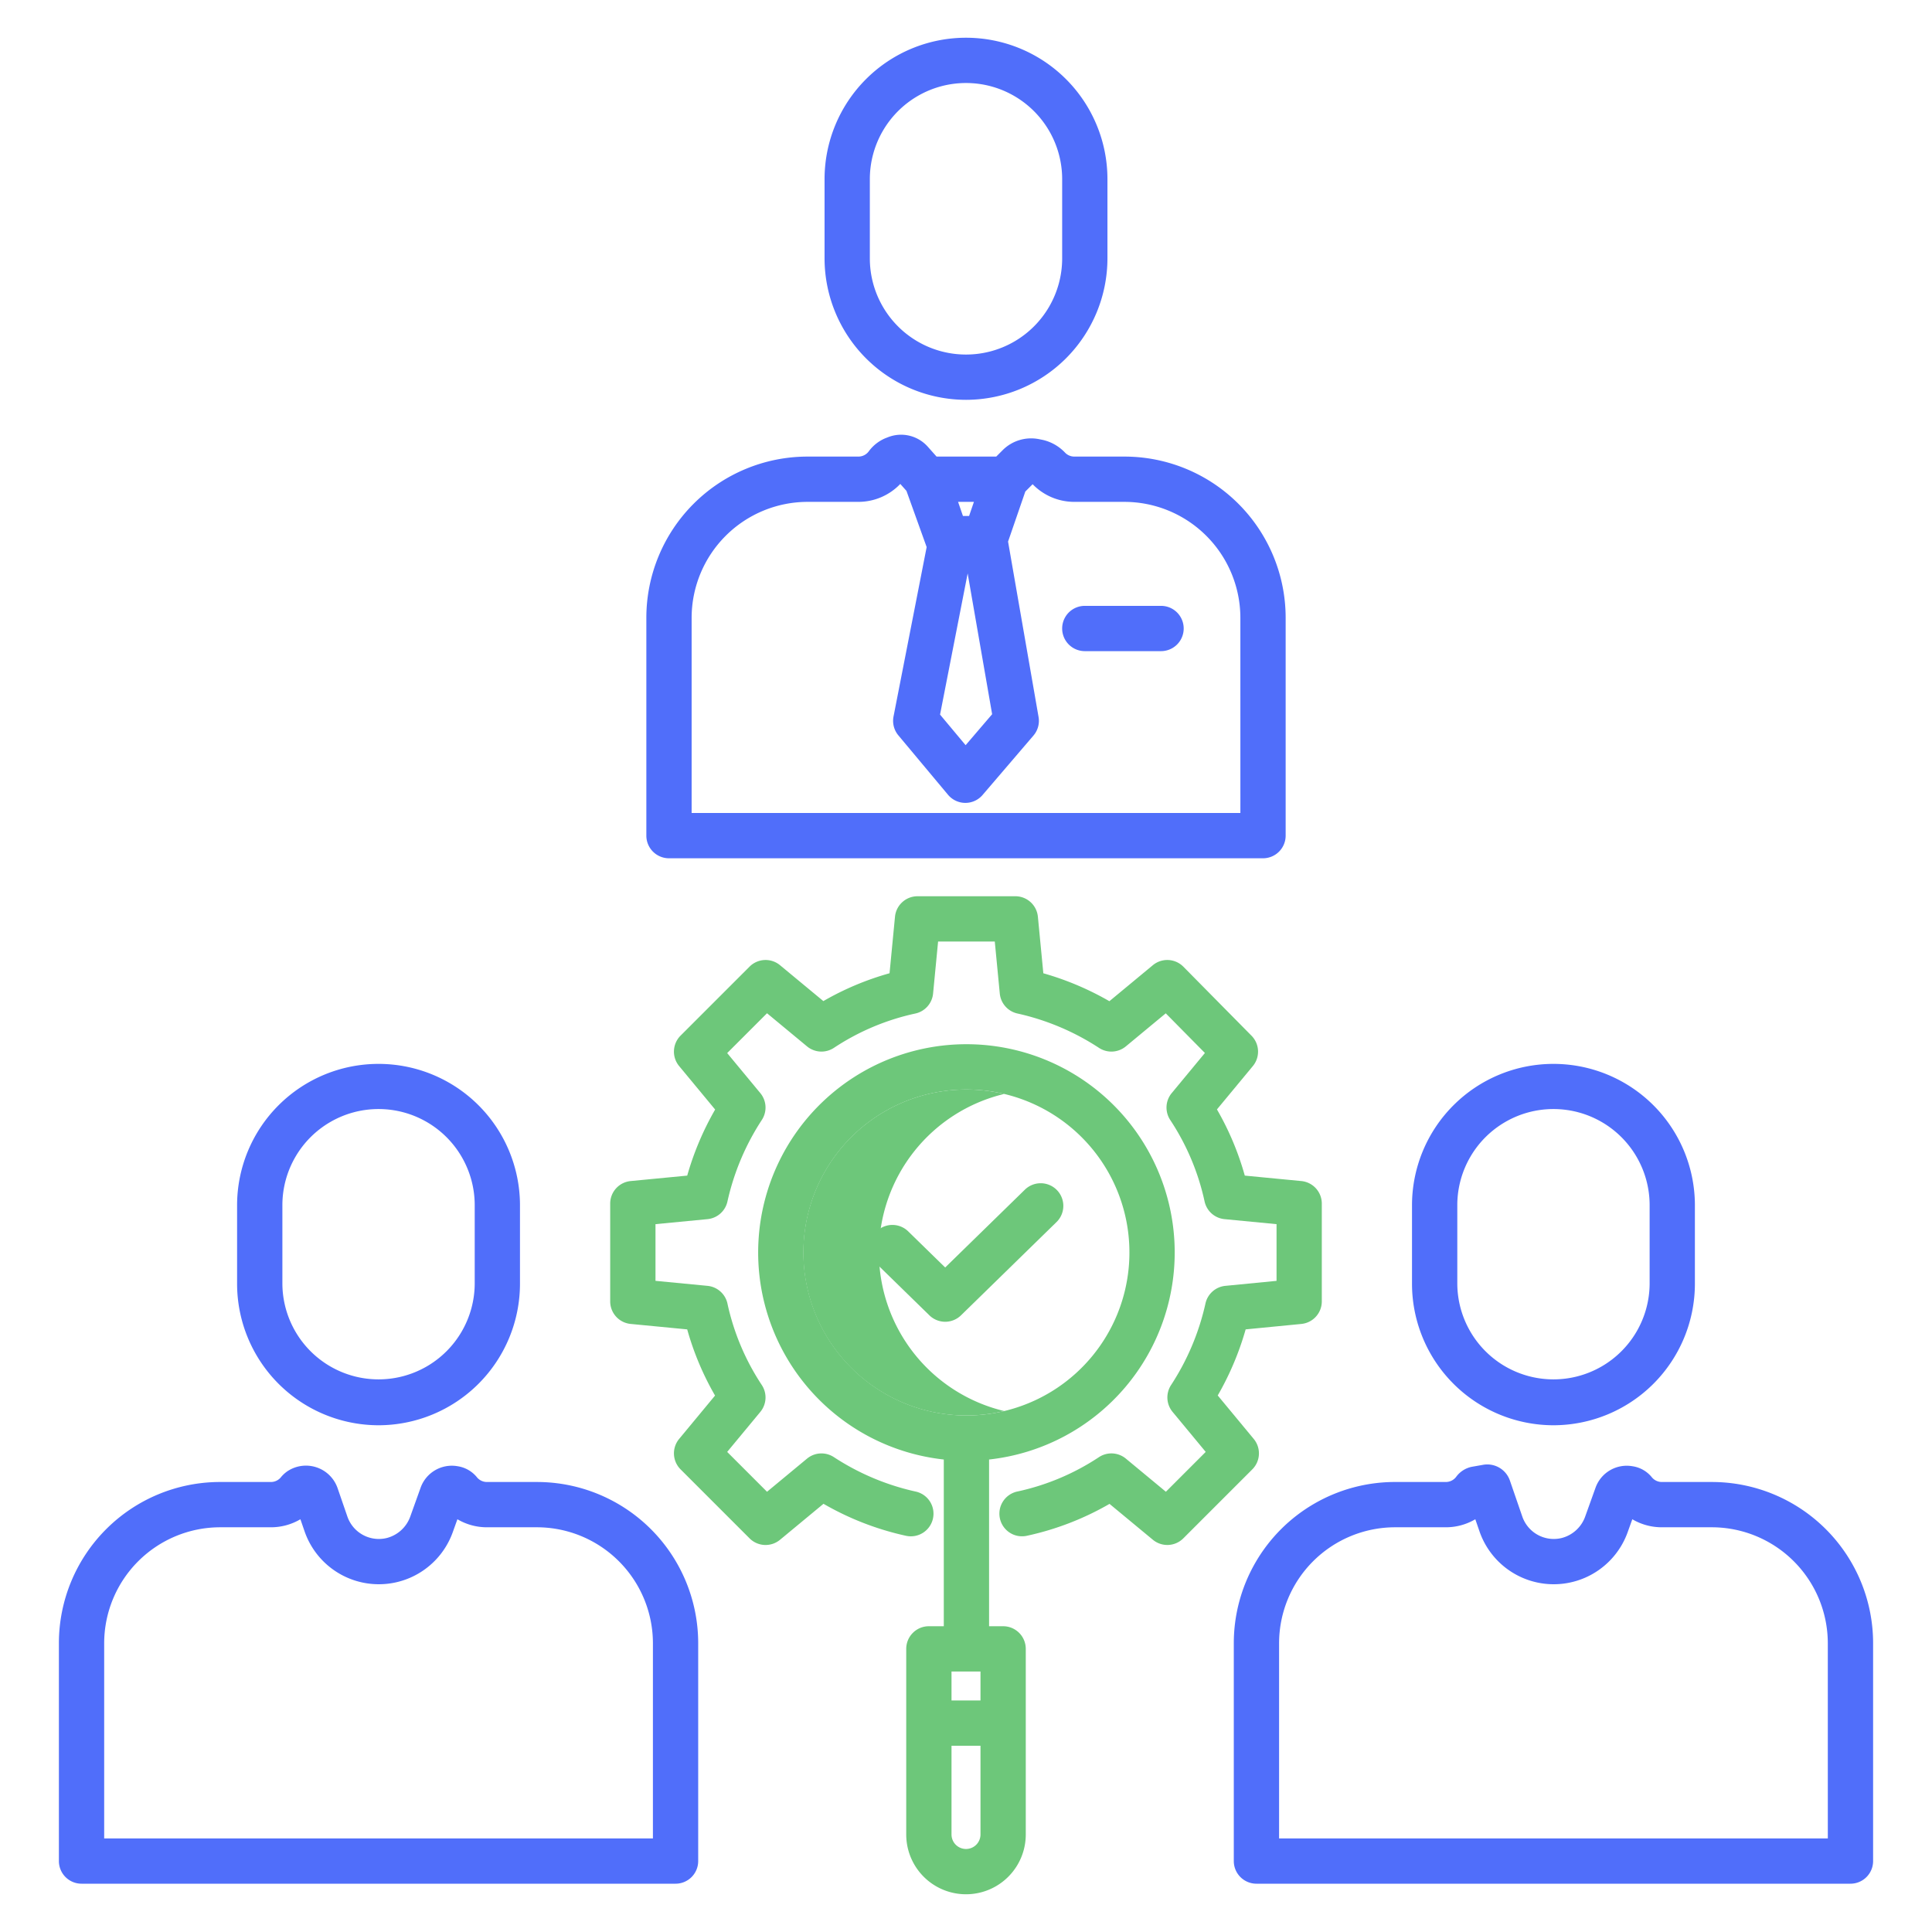 <?xml version="1.0"?>
<svg xmlns="http://www.w3.org/2000/svg" id="Layer_1" viewBox="0 0 512 512" data-name="Layer 1" width="512px" height="512px" class=""><g><path d="m232.922 331.924a43.261 43.261 0 0 1 33.193-42.013 43.194 43.194 0 1 0 0 84.026 43.261 43.261 0 0 1 -33.193-42.013z" fill="#d4e1f4" data-original="#D4E1F4" class="active-path" style="fill:#6DC77A50" data-old_color="#d4e1f4"/><g fill="#1ae5be"><path d="m297.979 121h-13.268a3.409 3.409 0 0 1 -2.416-1 11.752 11.752 0 0 0 -5.89-3.407l-1.024-.207a10.676 10.676 0 0 0 -9.669 2.913l-1.7 1.7h-15.812l-2.333-2.622a9.461 9.461 0 0 0 -10.485-2.533l-.773.3a10.5 10.5 0 0 0 -4.421 3.524 3.413 3.413 0 0 1 -2.708 1.332h-13.459a42.732 42.732 0 0 0 -42.732 42.732v57.72a6 6 0 0 0 6 6h157.422a6 6 0 0 0 6-6v-57.725a42.731 42.731 0 0 0 -42.732-42.727zm-39.879 12-1.283 3.742h-1.626l-1.291-3.742zm-1.661 18.966 6.487 37.307-7.028 8.208-6.774-8.106zm72.276 63.486h-145.426v-51.725a30.766 30.766 0 0 1 30.732-30.727h13.459a15.365 15.365 0 0 0 11.106-4.75l1.635 1.837 5.352 14.893-8.779 44.9a6 6 0 0 0 1.284 5l13.155 15.742a6.007 6.007 0 0 0 4.569 2.152h.036a6 6 0 0 0 4.558-2.1l13.479-15.742a6 6 0 0 0 1.354-4.93l-8.082-46.473 4.573-13.267 1.939-1.94a15.372 15.372 0 0 0 10.542 4.67c.106.006.211.009.319.009h13.459a30.766 30.766 0 0 1 30.732 30.731z" data-original="#1AE5BE" class="" style="fill:#506EFA" data-old_color="#1AE5BE"/><path d="m256 105.958a37.526 37.526 0 0 0 37.484-37.484v-20.99a37.484 37.484 0 1 0 -74.968 0v20.99a37.526 37.526 0 0 0 37.484 37.484zm-25.484-58.474a25.484 25.484 0 1 1 50.968 0v20.99a25.484 25.484 0 1 1 -50.968 0z" data-original="#1AE5BE" class="" style="fill:#506EFA" data-old_color="#1AE5BE"/><path d="m287.484 172.558h20.207a6 6 0 0 0 0-12h-20.207a6 6 0 0 0 0 12z" data-original="#1AE5BE" class="" style="fill:#506EFA" data-old_color="#1AE5BE"/><path d="m100.319 377.708a37.527 37.527 0 0 0 37.481-37.484v-20.991a37.485 37.485 0 0 0 -74.969 0v20.991a37.526 37.526 0 0 0 37.488 37.484zm-25.484-58.475a25.485 25.485 0 0 1 50.969 0v20.991a25.485 25.485 0 0 1 -50.969 0z" data-original="#1AE5BE" class="" style="fill:#506EFA" data-old_color="#1AE5BE"/><path d="m142.3 392.745h-13.27a3.407 3.407 0 0 1 -2.691-1.321 8.173 8.173 0 0 0 -5.106-2.866 8.781 8.781 0 0 0 -9.761 5.686l-2.714 7.562a8.992 8.992 0 0 1 -6.276 5.787 8.825 8.825 0 0 1 -10.426-5.7l-2.594-7.526a8.87 8.87 0 0 0 -13.375-4.417 8.423 8.423 0 0 0 -1.71 1.617 3.41 3.41 0 0 1 -2.577 1.175h-13.46a42.732 42.732 0 0 0 -42.732 42.732v57.726a6 6 0 0 0 6 6h157.421a6 6 0 0 0 6-6v-57.723a42.731 42.731 0 0 0 -42.729-42.732zm30.729 94.455h-145.421v-51.723a30.767 30.767 0 0 1 30.732-30.732h13.46a15.319 15.319 0 0 0 7.811-2.129l1.1 3.189a20.815 20.815 0 0 0 39.272.251l1.235-3.441a15.3 15.3 0 0 0 7.3 2.121c.105.006.21.009.318.009h13.464a30.766 30.766 0 0 1 30.731 30.732z" data-original="#1AE5BE" class="" style="fill:#506EFA" data-old_color="#1AE5BE"/><path d="m411.681 377.708a37.526 37.526 0 0 0 37.484-37.484v-20.991a37.485 37.485 0 0 0 -74.969 0v20.991a37.527 37.527 0 0 0 37.485 37.484zm-25.481-58.475a25.485 25.485 0 0 1 50.969 0v20.991a25.485 25.485 0 0 1 -50.969 0z" data-original="#1AE5BE" class="" style="fill:#506EFA" data-old_color="#1AE5BE"/><path d="m453.66 392.745h-13.268a3.415 3.415 0 0 1 -2.7-1.33 8.1 8.1 0 0 0 -5.085-2.849 8.782 8.782 0 0 0 -9.771 5.685l-2.713 7.558a8.985 8.985 0 0 1 -6.275 5.784 8.826 8.826 0 0 1 -10.426-5.7l-3.283-9.527a6.339 6.339 0 0 0 -7.093-4.178l-3.021.531a6.823 6.823 0 0 0 -4.153 2.693 3.418 3.418 0 0 1 -2.706 1.33h-13.466a42.731 42.731 0 0 0 -42.731 42.732v57.726a6 6 0 0 0 6 6h157.423a6 6 0 0 0 6-6v-57.723a42.732 42.732 0 0 0 -42.732-42.732zm30.732 94.455h-145.421v-51.723a30.766 30.766 0 0 1 30.729-30.732h13.459a15.32 15.32 0 0 0 7.812-2.129l1.1 3.189a20.816 20.816 0 0 0 39.273.252l1.235-3.442a15.3 15.3 0 0 0 7.3 2.121q.158.009.318.009h13.46a30.767 30.767 0 0 1 30.732 30.732z" data-original="#1AE5BE" class="" style="fill:#506EFA" data-old_color="#1AE5BE"/></g><path d="m240.036 406.987a6 6 0 1 0 2.535-11.728 65.445 65.445 0 0 1 -21.622-9.129 6 6 0 0 0 -7.079.421l-10.6 8.781-10.559-10.558 8.782-10.605a6 6 0 0 0 .371-7.155 63.333 63.333 0 0 1 -9.08-21.546 6 6 0 0 0 -5.289-4.705l-13.784-1.328v-15.022l13.784-1.328a6 6 0 0 0 5.289-4.7 65.391 65.391 0 0 1 9.13-21.621 6 6 0 0 0 -.421-7.08l-8.782-10.606 10.559-10.557 10.6 8.781a6 6 0 0 0 7.155.371 63.345 63.345 0 0 1 21.546-9.079 6 6 0 0 0 4.705-5.289l1.328-13.785h15.023l1.328 13.785a6 6 0 0 0 4.705 5.289 65.4 65.4 0 0 1 21.622 9.129 6 6 0 0 0 7.079-.421l10.577-8.76 10.377 10.51-8.8 10.632a6 6 0 0 0 -.371 7.155 63.333 63.333 0 0 1 9.08 21.546 6 6 0 0 0 5.289 4.7l13.784 1.328v15.028l-13.56 1.323a6 6 0 0 0 -5.282 4.7 65.357 65.357 0 0 1 -9.13 21.621 6 6 0 0 0 .421 7.08l8.782 10.605-10.558 10.559-10.605-8.782a6 6 0 0 0 -7.155-.371 63.345 63.345 0 0 1 -21.546 9.079 6 6 0 1 0 2.535 11.728 75.814 75.814 0 0 0 21.836-8.441l11.488 9.513a6 6 0 0 0 8.069-.378l18.28-18.277a6 6 0 0 0 .379-8.07l-9.54-11.519a77.242 77.242 0 0 0 7.4-17.512l14.762-1.44a6 6 0 0 0 5.418-5.971v-25.924a6 6 0 0 0 -5.424-5.973l-14.985-1.444a75.839 75.839 0 0 0 -7.378-17.539l9.514-11.487a6 6 0 0 0 -.352-8.043l-18.053-18.284a6 6 0 0 0 -8.1-.405l-11.513 9.539a77.271 77.271 0 0 0 -17.506-7.4l-1.444-14.99a6 6 0 0 0 -5.973-5.424h-25.922a6 6 0 0 0 -5.972 5.424l-1.445 14.986a75.866 75.866 0 0 0 -17.538 7.376l-11.487-9.513a6 6 0 0 0 -8.069.378l-18.285 18.285a6 6 0 0 0 -.379 8.071l9.541 11.519a77.2 77.2 0 0 0 -7.4 17.507l-14.989 1.444a6 6 0 0 0 -5.424 5.973v25.921a6 6 0 0 0 5.425 5.972l14.984 1.444a75.839 75.839 0 0 0 7.378 17.539l-9.514 11.487a6 6 0 0 0 .379 8.07l18.285 18.284a6 6 0 0 0 8.069.378l11.519-9.539a76.223 76.223 0 0 0 21.803 8.467z" fill="#0635c9" data-original="#0635C9" class="" style="fill:#6DC77A" data-old_color="#0635c9"/><path d="m280.086 315.378a6 6 0 0 0 -8.484-.1l-21.117 20.617-9.855-9.622a6 6 0 0 0 -8.383 8.585l14.047 13.715a6 6 0 0 0 8.383 0l25.307-24.709a6 6 0 0 0 .102-8.486z" fill="#0635c9" data-original="#0635C9" class="" style="fill:#6DC77A" data-old_color="#0635c9"/><path d="m265.839 430.967h-3.724v-44.181a55.193 55.193 0 1 0 -12 0v44.181h-3.954a6 6 0 0 0 -6 6v49.194a15.839 15.839 0 1 0 31.678 0v-49.194a6 6 0 0 0 -6-6zm-52.917-99.043a43.194 43.194 0 1 1 43.193 43.194 43.243 43.243 0 0 1 -43.193-43.194zm46.917 111.043v7.678h-7.678v-7.678zm-3.839 47.033a3.843 3.843 0 0 1 -3.839-3.839v-23.516h7.678v23.516a3.843 3.843 0 0 1 -3.839 3.839z" fill="#0635c9" data-original="#0635C9" class="" style="fill:#6DC77A" data-old_color="#0635c9"/></g> </svg>
